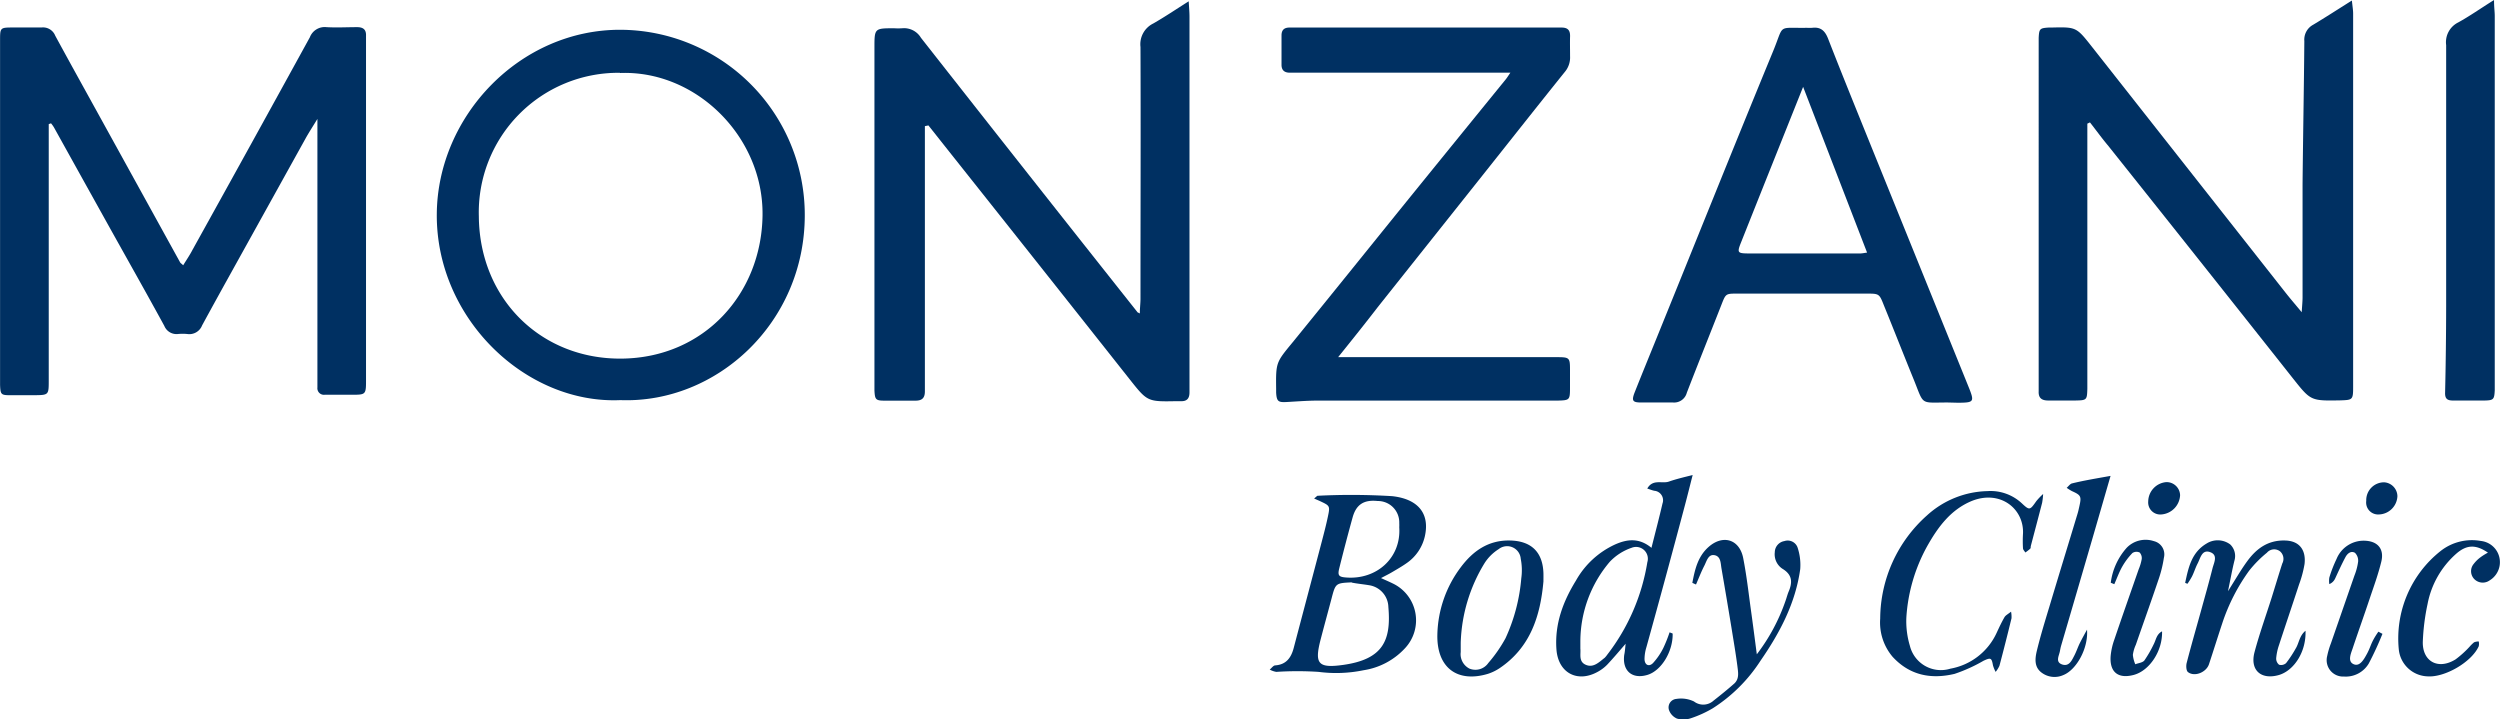 <svg xmlns="http://www.w3.org/2000/svg" viewBox="0 0 381.13 109.61"><defs><style>.cls-1{fill:#003062;}</style></defs><g id="Capa_2" data-name="Capa 2"><g id="Capa_1-2" data-name="Capa 1"><path class="cls-1" d="M7.43,18.92V58c0,2.23,0,2.23-2.27,2.25-1.21,0-2.43,0-3.65,0-1.37,0-1.44-.14-1.5-1.56,0-.4,0-.81,0-1.21V7c0-.27,0-.54,0-.81,0-2,0-2,2.07-2,1.42,0,2.84,0,4.26,0A2,2,0,0,1,8.42,5.44c2.25,4.15,4.55,8.28,6.83,12.42L27.46,40c.06.11.19.18.47.44.47-.78,1-1.54,1.4-2.32q9-16.21,17.91-32.44a2.42,2.42,0,0,1,2.53-1.54c1.55.09,3.11,0,4.67,0,.92,0,1.4.36,1.36,1.31,0,.47,0,1,0,1.42q0,25.32,0,50.63c0,2.81.12,2.68-2.63,2.68H49.52a1,1,0,0,1-1.13-1.11c0-.61,0-1.22,0-1.83V18.13c-.75,1.23-1.3,2.07-1.79,2.95L35.3,41.45c-1.51,2.72-3,5.42-4.49,8.16a2.09,2.09,0,0,1-2.26,1.31,7.49,7.49,0,0,0-1.42,0,2,2,0,0,1-2.08-1.24c-2.73-5-5.51-9.92-8.27-14.87q-4.28-7.69-8.56-15.4a5.24,5.24,0,0,0-.44-.61Z"/><path class="cls-1" d="M141,19.23V57.85c0,.61,0,1.22,0,1.82,0,1.06-.49,1.43-1.5,1.41-1.55,0-3.11,0-4.66,0-1.34,0-1.46-.18-1.53-1.56,0-.4,0-.81,0-1.21v-51c0-3,0-3,3-3a10,10,0,0,0,1.22,0,3,3,0,0,1,2.87,1.45q16.44,20.94,33,41.82c0,.05.11.06.37.21,0-.78.09-1.46.1-2.15,0-12.83.05-25.65,0-38.48a3.52,3.52,0,0,1,1.95-3.58c1.75-1,3.4-2.12,5.4-3.38.06,1,.12,1.69.12,2.34q0,28.14,0,56.29c0,.34,0,.68,0,1,0,.94-.42,1.38-1.36,1.33h-.61c-4.48.09-4.45.07-7.21-3.41Q158.4,40.35,144.67,23.07l-3.13-3.95Z"/><path class="cls-1" d="M318.22,18.85v39c0,.47,0,.94,0,1.41-.05,1.73-.08,1.77-1.88,1.8-1.35,0-2.71,0-4.06,0-1,0-1.53-.36-1.48-1.41,0-.47,0-1,0-1.42V7c0-.41,0-.81,0-1.22.07-1.39.17-1.49,1.51-1.58h.4c3.81-.09,3.82-.1,6.2,2.92l29.56,37.54c.7.89,1.44,1.74,2.43,2.94.06-1,.13-1.65.13-2.28,0-5.74,0-11.48,0-17.22.07-7.28.21-14.56.27-21.84a2.58,2.58,0,0,1,1.35-2.49c1.89-1.13,3.75-2.34,5.9-3.69.09.88.19,1.45.19,2q0,28.46,0,56.9c0,2-.07,2-2.05,2.06-4.44.07-4.42.06-7.18-3.42q-14-17.7-28.08-35.36c-1-1.19-1.87-2.4-2.81-3.6Z"/><path class="cls-1" d="M94.59,61c-14.41.64-28.1-12.41-28-28.33.09-15,12.71-28.23,28.1-28.13a28.23,28.23,0,0,1,28,28.24C122.7,49.22,109.25,61.54,94.59,61Zm-.08-49.9A21.28,21.28,0,0,0,73,33c.11,12.64,9.55,21.82,21.82,21.67,12.55-.15,21.29-9.9,21.43-21.87S106.1,10.67,94.51,11.13Z"/><path class="cls-1" d="M204,54.45h32.13c.41,0,.82,0,1.22,0,1.91,0,2,.08,2,1.9,0,.94,0,1.89,0,2.83,0,1.79-.09,1.84-1.8,1.89-.47,0-.95,0-1.42,0H201c-1.62,0-3.24.13-4.86.22-1.28.07-1.51-.11-1.59-1.44,0-.2,0-.4,0-.61-.05-4,0-4,2.52-7.06,6.05-7.43,12.05-14.9,18.08-22.35q7.2-8.88,14.42-17.75c.16-.2.3-.42.69-1H196.62c-.81,0-1.26-.38-1.25-1.23,0-1.48,0-3,0-4.45,0-.87.45-1.21,1.26-1.2h40c.48,0,1,0,1.43,0,1,0,1.33.46,1.3,1.38s0,2,0,3a3.41,3.41,0,0,1-.82,2.41c-4.06,5.05-8.07,10.14-12.1,15.21l-16.38,20.6C208.16,49.27,206.23,51.68,204,54.45Z"/><path class="cls-1" d="M296.93,61.36c-4.29,0-3.56.49-5.19-3.53-1.53-3.75-3-7.51-4.53-11.26-.71-1.79-.71-1.81-2.65-1.81H264.87c-1.79,0-1.77,0-2.45,1.74-1.75,4.46-3.53,8.9-5.26,13.37a2,2,0,0,1-2.11,1.49c-1.62,0-3.24,0-4.87,0-1.29,0-1.45-.28-1-1.47,1.34-3.38,2.73-6.75,4.09-10.12,5.68-14,11.29-28,17.06-42,1.72-4.18.55-3.45,5.14-3.53a7.3,7.3,0,0,0,.81,0c1.3-.16,1.95.47,2.41,1.64,2,5.14,4.09,10.27,6.16,15.4L300.12,59c.91,2.26.83,2.38-1.57,2.4ZM284.64,38.51l-9.75-25.27c-3.26,8.16-6.36,15.91-9.45,23.68-.64,1.6-.58,1.71,1.15,1.72,5.68,0,11.36,0,17,0C283.89,38.64,284.16,38.57,284.64,38.51Z"/><path class="cls-1" d="M380.22,0c0,1.11.11,1.78.11,2.44q0,27.92,0,55.85c0,.4,0,.81,0,1.21-.07,1.38-.18,1.53-1.52,1.56-1.62,0-3.24,0-4.86,0-.8,0-1.22-.23-1.19-1.18q.15-6.57.16-13.15,0-19.92,0-39.86a3.36,3.36,0,0,1,1.84-3.45C376.47,2.48,378.12,1.32,380.22,0Z"/><path class="cls-1" d="M200.34,76c.35-.28.45-.42.55-.42a102.09,102.09,0,0,1,11.34.06c3.88.42,5.77,2.57,5,6.08a6.79,6.79,0,0,1-2.77,4.12c-.72.51-1.48.94-2.24,1.39-.45.27-.93.5-1.68.9.74.34,1.26.56,1.77.81a6.22,6.22,0,0,1,1.88,9.89,10.82,10.82,0,0,1-6.32,3.35,20.62,20.62,0,0,1-6.84.25,49.79,49.79,0,0,0-6.46,0,3.32,3.32,0,0,1-1-.35c.28-.22.54-.62.83-.64,1.72-.12,2.45-1.2,2.84-2.7,1.42-5.41,2.86-10.81,4.28-16.22.32-1.23.65-2.47.91-3.72.36-1.69.33-1.69-1.23-2.42Zm5.74,12.78c-2.47.12-2.47.12-3.1,2.53-.55,2.08-1.12,4.15-1.66,6.23-.94,3.65-.38,4.36,3.43,3.83,6.08-.85,7.36-3.71,6.91-8.83a3.45,3.45,0,0,0-2.81-3.3C207.94,89.08,207,89,206.08,88.82Zm7.24-8.42a5.59,5.59,0,0,0,0-.6,3.26,3.26,0,0,0-3.3-3.38c-2.06-.22-3.25.51-3.8,2.46q-1.08,3.9-2.05,7.81c-.27,1.09-.06,1.31,1.06,1.39C209.86,88.4,213.62,85.06,213.32,80.4Z"/><path class="cls-1" d="M247.83,98.14c-1,1.16-1.87,2.19-2.78,3.16a6,6,0,0,1-1.44,1.1c-3.15,1.77-6.09.16-6.33-3.43-.27-3.86,1-7.26,3-10.5a13.07,13.07,0,0,1,6-5.49c1.83-.8,3.63-1,5.49.54.59-2.36,1.17-4.55,1.68-6.76a1.45,1.45,0,0,0-1.25-1.94c-.32-.07-.62-.19-1.07-.34.85-1.5,2.26-.7,3.29-1.06s2.17-.64,3.63-1c-.44,1.71-.8,3.18-1.19,4.64Q254,87.84,251,98.66a6.43,6.43,0,0,0-.29,1.78c0,.93.67,1.28,1.3.64a10,10,0,0,0,1.57-2.3,21.45,21.45,0,0,0,.95-2.38c.26.11.47.16.47.21.05,2.74-1.74,5.65-3.85,6.28-2.33.7-3.86-.63-3.53-3.06C247.73,99.32,247.76,98.81,247.83,98.14Zm-6.9-.47c0,.4,0,.81,0,1.21.09.89-.3,2,.85,2.48s2-.41,2.86-1.08a3.44,3.44,0,0,0,.38-.46,31.2,31.2,0,0,0,6.12-14.11,1.8,1.8,0,0,0-2.39-2.2,8.23,8.23,0,0,0-3.33,2.13A18.76,18.76,0,0,0,240.93,97.67Z"/><path class="cls-1" d="M333.13,88.86c.5-2.3.95-4.63,3.27-6A3.19,3.19,0,0,1,340,83a2.44,2.44,0,0,1,.66,2.41c-.36,1.42-.61,2.87-1,4.72,1.12-1.76,1.94-3.21,2.91-4.54,1.41-1.94,3.16-3.25,5.76-3.19,2.45.05,3.23,1.71,3,3.6a17.14,17.14,0,0,1-.84,3.12c-1,3.08-2.05,6.14-3.05,9.22a8.28,8.28,0,0,0-.43,2,1.2,1.2,0,0,0,.44,1,1.13,1.13,0,0,0,1.07-.25A17.61,17.61,0,0,0,350,98.84c.5-.81.53-1.9,1.48-2.68.12,3.14-1.68,6-4,6.73-2.76.82-4.51-.71-3.77-3.48s1.73-5.53,2.61-8.3c.54-1.73,1.06-3.48,1.62-5.21a1.5,1.5,0,0,0-.34-1.84,1.45,1.45,0,0,0-2,.2A17.66,17.66,0,0,0,342.89,87a29.23,29.23,0,0,0-4.12,8.08c-.68,2.05-1.32,4.11-2,6.16-.4,1.26-2.21,2-3.21,1.22-.28-.22-.31-1-.19-1.42.69-2.67,1.46-5.33,2.2-8,.59-2.14,1.2-4.28,1.74-6.43.22-.85.87-2-.38-2.44s-1.47.92-1.89,1.72c-.34.65-.55,1.37-.87,2a10.75,10.75,0,0,1-.69,1.11Z"/><path class="cls-1" d="M311.48,75.31a11.39,11.39,0,0,1-.15,1.33c-.57,2.22-1.16,4.43-1.74,6.64,0,.13,0,.31-.1.39a7.72,7.72,0,0,1-.72.56c-.13-.21-.35-.42-.36-.63a18.44,18.44,0,0,1,0-2.23c.18-3.78-3.44-6.74-7.8-5-3.23,1.33-5.18,4-6.83,6.94a25.75,25.75,0,0,0-3.15,10.79,13,13,0,0,0,.54,4.37,4.87,4.87,0,0,0,6.17,3.47,9.62,9.62,0,0,0,7.07-5.5c.37-.8.74-1.59,1.18-2.35.17-.29.54-.47,1-.84a4.13,4.13,0,0,1,.07,1q-.88,3.63-1.84,7.25a4.21,4.21,0,0,1-.58.93,5.13,5.13,0,0,1-.41-1c-.2-1.14-.33-1.21-1.43-.7a24,24,0,0,1-4.41,2c-3.55.85-6.82.26-9.45-2.59a8.07,8.07,0,0,1-1.9-5.83,21.2,21.2,0,0,1,7.14-15.74A14.16,14.16,0,0,1,303,74.87a7,7,0,0,1,5.22,1.85c1.2,1.13,1.25,1.06,2.22-.32A9.72,9.72,0,0,1,311.48,75.31Z"/><path class="cls-1" d="M235.3,88.64c-.47,5.28-2,10.06-6.66,13.21a7.22,7.22,0,0,1-1.81.88c-4.65,1.4-7.85-.92-7.7-6.07a17.69,17.69,0,0,1,3.56-10.17c1.87-2.5,4.22-4.16,7.51-4.09s5,1.8,5.1,5C235.31,87.83,235.3,88.24,235.3,88.64ZM222.69,98c0,.47,0,.94,0,1.41a2.47,2.47,0,0,0,1.33,2.52,2.39,2.39,0,0,0,2.88-.86,21.18,21.18,0,0,0,2.62-3.77,27.13,27.13,0,0,0,2.4-9.11,9,9,0,0,0-.08-3,2.08,2.08,0,0,0-3.37-1.47,6.93,6.93,0,0,0-2.12,2.09A24.6,24.6,0,0,0,222.69,98Z"/><path class="cls-1" d="M258,88.86c.38-2,.82-4,2.47-5.47,2.19-1.94,4.71-1.18,5.28,1.67.52,2.64.82,5.31,1.19,8,.3,2.13.57,4.26.89,6.69a28.89,28.89,0,0,0,4.39-8.19c.16-.44.27-.9.45-1.34.58-1.35.63-2.51-.82-3.44a2.64,2.64,0,0,1-1.28-2.59,1.75,1.75,0,0,1,1.46-1.7,1.6,1.6,0,0,1,2,.94,8.42,8.42,0,0,1,.42,3.32c-.72,5.2-3.1,9.71-6.07,14a24,24,0,0,1-7.25,7.22,16.94,16.94,0,0,1-3.3,1.51,3.58,3.58,0,0,1-2.17.07,2.22,2.22,0,0,1-1.24-1.37,1.3,1.3,0,0,1,1.15-1.63,4.55,4.55,0,0,1,2.68.39,2.33,2.33,0,0,0,3-.14c1.06-.83,2.11-1.68,3.12-2.57.83-.74.61-1.75.5-2.67-.25-1.93-.58-3.85-.89-5.78q-.75-4.58-1.54-9.14c-.13-.77-.09-1.81-1.05-2s-1.2.9-1.55,1.58c-.48.93-.86,1.92-1.28,2.89Z"/><path class="cls-1" d="M321.76,72.55c-.94,3.24-1.83,6.34-2.73,9.43q-2.4,8.25-4.82,16.5c-.07.25-.12.52-.17.78-.14.75-.76,1.7.4,2.06,1,.29,1.4-.62,1.77-1.33s.57-1.37.89-2,.58-1.11,1.07-2c.22,2.87-1.62,6.11-3.58,6.91a3.27,3.27,0,0,1-3.28-.31c-1.22-.86-1.07-2.17-.8-3.33.55-2.29,1.25-4.55,1.93-6.8,1.41-4.72,2.86-9.42,4.28-14.13.12-.38.2-.78.29-1.18.33-1.48.24-1.66-1.16-2.29a7.85,7.85,0,0,1-.78-.49c.28-.24.53-.62.84-.68C317.75,73.24,319.6,72.94,321.76,72.55Z"/><path class="cls-1" d="M379.29,84.25c-1.88-1.29-3.28-1.21-4.87.2a13.58,13.58,0,0,0-4.33,7.62,33.47,33.47,0,0,0-.73,5.79c-.06,3,2.36,4.31,5,2.66a15,15,0,0,0,2.1-1.89,6,6,0,0,1,.72-.71,2,2,0,0,1,.71-.13,1.8,1.8,0,0,1,0,.73c-1.07,2.41-5.2,4.81-7.86,4.59A4.56,4.56,0,0,1,365.7,99a17,17,0,0,1,6.38-15,7.71,7.71,0,0,1,6.13-1.53,3.25,3.25,0,0,1,1.36,6,1.81,1.81,0,0,1-2.4-.23A1.72,1.72,0,0,1,377.1,86a5.2,5.2,0,0,1,1-1A9.38,9.38,0,0,1,379.29,84.25Z"/><path class="cls-1" d="M363.21,96.63a48.48,48.48,0,0,1-2.08,4.51,4.07,4.07,0,0,1-3.79,2,2.5,2.5,0,0,1-2.56-3.11,12.28,12.28,0,0,1,.57-1.94l3.58-10.32a9,9,0,0,0,.57-2.14,1.68,1.68,0,0,0-.48-1.35c-.62-.36-1.17.11-1.47.69C357,86,356.5,87.11,356,88.19a1.66,1.66,0,0,1-.89.86,3.21,3.21,0,0,1,0-1,19.75,19.75,0,0,1,1.1-2.83,4.46,4.46,0,0,1,4.12-2.79c2.1,0,3.2,1.2,2.7,3.22s-1.14,3.74-1.76,5.59c-.85,2.56-1.77,5.1-2.62,7.66-.28.81-.77,1.95.17,2.36s1.57-.75,2-1.53.58-1.36.9-2c.25-.5.57-1,.87-1.43Z"/><path class="cls-1" d="M321.79,88.84a9.87,9.87,0,0,1,2.44-5.34,4,4,0,0,1,4.14-1,2.07,2.07,0,0,1,1.52,2.53,18.3,18.3,0,0,1-.82,3.32c-1.12,3.33-2.31,6.63-3.46,9.95a5.42,5.42,0,0,0-.45,1.54,4.8,4.8,0,0,0,.37,1.43c.47-.19,1.12-.24,1.39-.59a17.63,17.63,0,0,0,1.4-2.43c.37-.67.42-1.55,1.29-2,.09,3-1.92,6-4.31,6.64s-3.7-.43-3.53-2.85a10.23,10.23,0,0,1,.57-2.55c1.21-3.58,2.47-7.14,3.71-10.71a7.24,7.24,0,0,0,.46-1.55,1.25,1.25,0,0,0-.32-1,1.13,1.13,0,0,0-1.1.08,10.46,10.46,0,0,0-1.55,2.07c-.48.85-.81,1.78-1.21,2.68Z"/><path class="cls-1" d="M329.5,78.43a1.84,1.84,0,0,1-2-2,3,3,0,0,1,2.76-2.93,2.06,2.06,0,0,1,2.1,2A3.09,3.09,0,0,1,329.5,78.43Z"/><path class="cls-1" d="M362.66,78.43a1.82,1.82,0,0,1-1.92-2.07,2.72,2.72,0,0,1,2.75-2.83,2.16,2.16,0,0,1,2,2.11A2.91,2.91,0,0,1,362.66,78.43Z"/></g></g></svg>